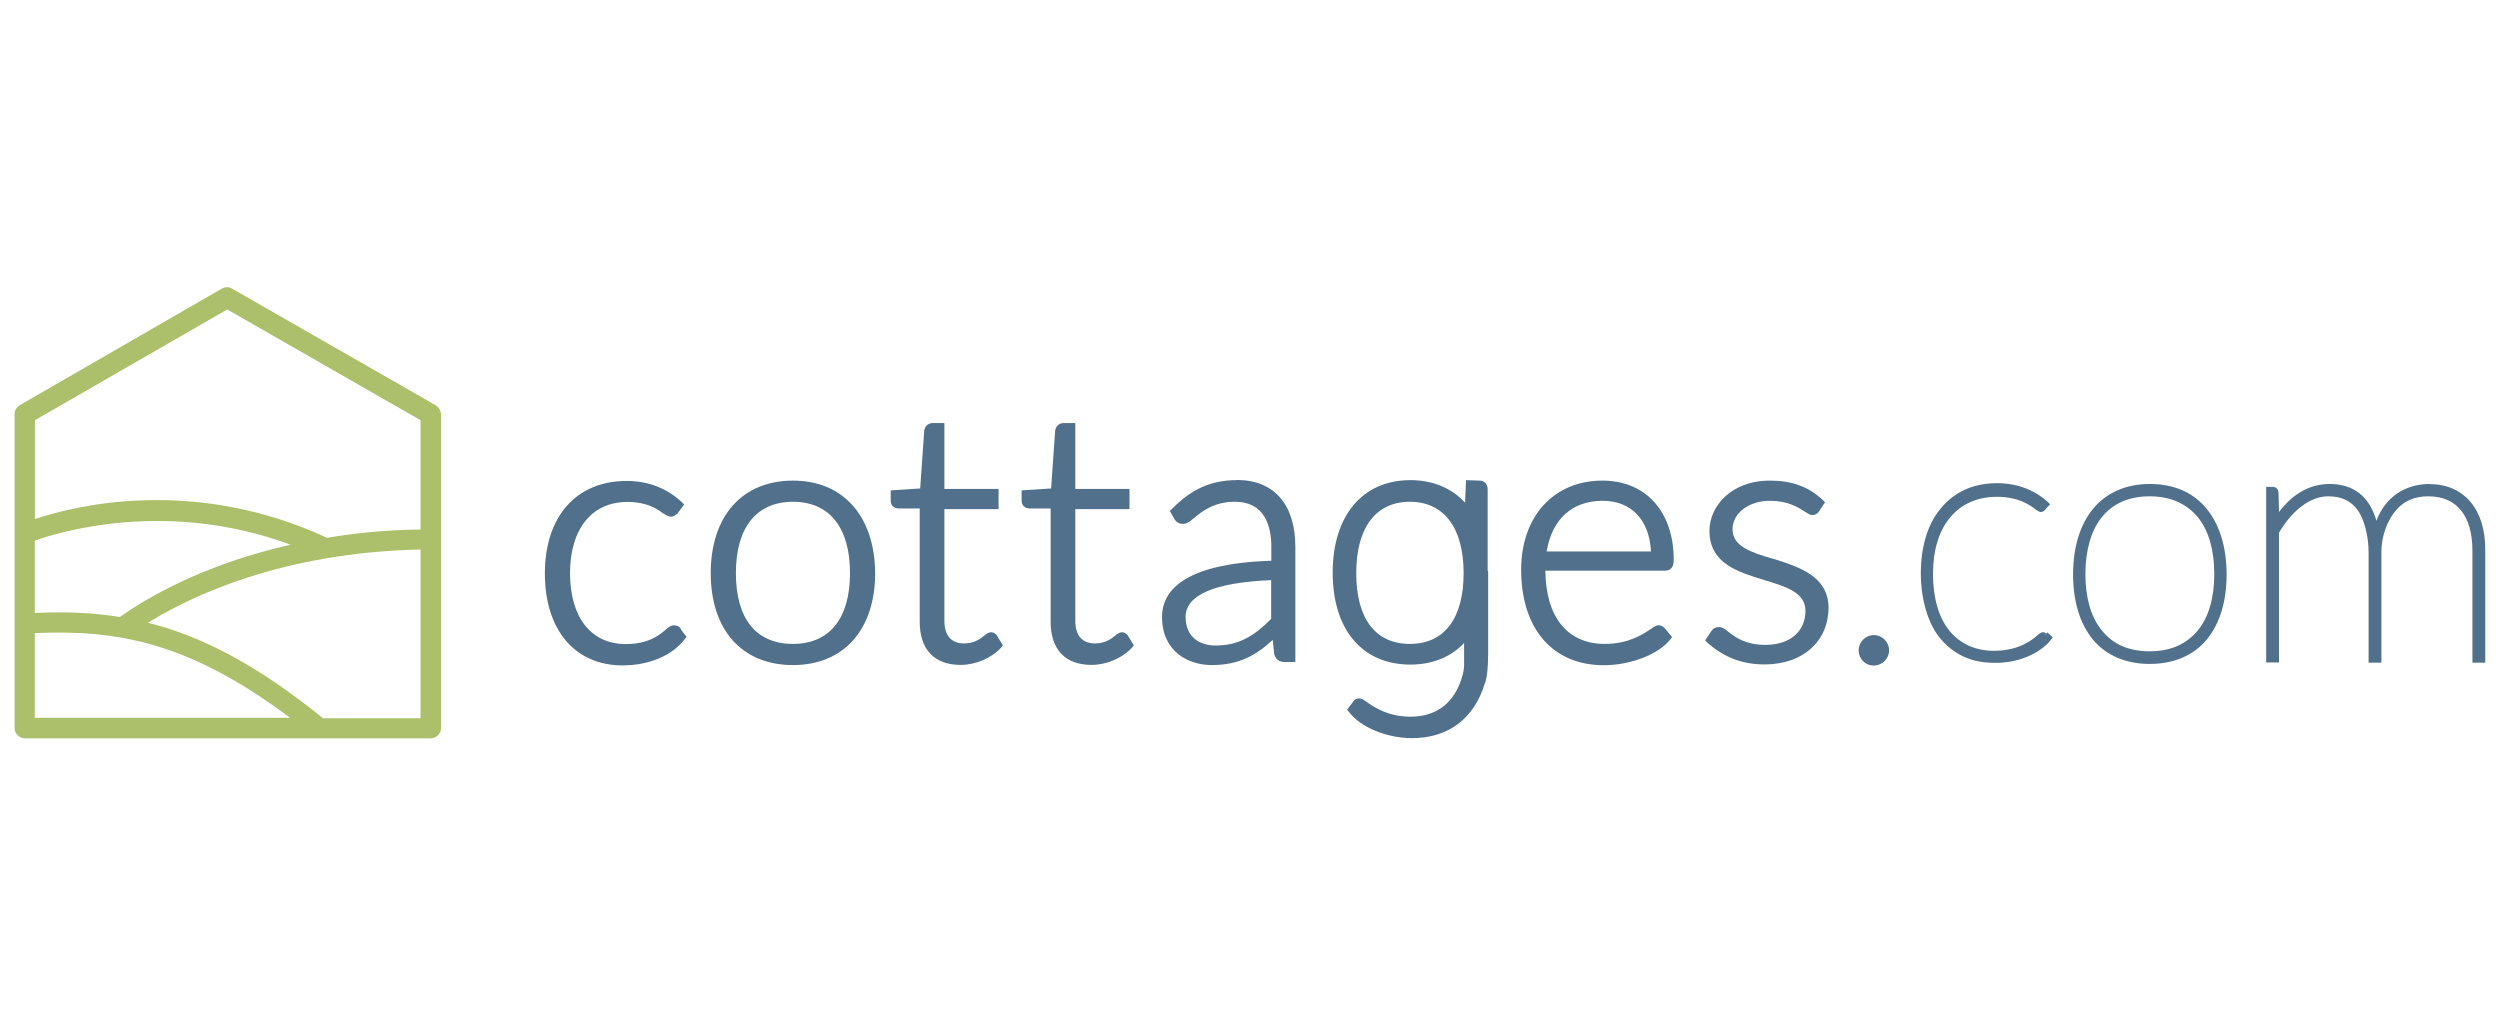 <?xml version="1.0" encoding="UTF-8"?> <svg xmlns="http://www.w3.org/2000/svg" id="Layer_1" data-name="Layer 1" viewBox="0 0 156 64"><defs><style> .cls-1 { fill: #51708b; } .cls-2 { fill: #acc06b; } </style></defs><path class="cls-1" d="M42.48,39.23c-.09-.15-.25-.21-.43-.21s-.34.12-.52.28c-.4.34-1.07.89-2.49.89-2.15,0-3.47-1.66-3.47-4.42s1.35-4.45,3.59-4.45c1.2,0,1.84.43,2.21.71.21.12.34.21.49.21.21,0,.31-.12.4-.18l.43-.58-.15-.15c-.92-.86-2.09-1.32-3.44-1.32-3.13,0-5.1,2.21-5.1,5.77s1.9,5.74,4.85,5.74c1.63,0,3.1-.61,3.87-1.63l.12-.15-.37-.49Z"></path><path class="cls-1" d="M49.48,40.18c-2.3,0-3.56-1.57-3.56-4.42s1.29-4.45,3.56-4.45,3.56,1.6,3.56,4.45-1.29,4.42-3.56,4.42M49.48,29.99c-3.16,0-5.13,2.21-5.13,5.77s1.96,5.74,5.13,5.74,5.13-2.21,5.13-5.74c-.03-3.56-2-5.77-5.13-5.77"></path><path class="cls-1" d="M62.22,39.66c-.09-.12-.25-.21-.37-.21-.15,0-.28.09-.43.21-.25.21-.64.49-1.26.49-.8,0-1.23-.49-1.23-1.41v-6.97h3.38v-1.26h-3.38v-4.11h-.74c-.28,0-.49.21-.52.49l-.25,3.59-1.84.12v.64c0,.31.21.49.52.49h1.29v7.06c0,1.75.92,2.7,2.55,2.7.95,0,1.93-.43,2.52-1.07l.12-.15-.37-.61Z"></path><path class="cls-1" d="M70.39,39.66c-.09-.12-.25-.21-.37-.21-.15,0-.28.09-.43.21-.25.21-.64.49-1.26.49-.8,0-1.23-.49-1.23-1.41v-6.97h3.38v-1.26h-3.38v-4.11h-.74c-.28,0-.49.21-.52.49l-.25,3.59-1.84.12v.64c0,.31.21.49.52.49h1.29v7.06c0,1.75.92,2.7,2.55,2.7.95,0,1.93-.43,2.52-1.07l.12-.15-.37-.61Z"></path><path class="cls-1" d="M79.32,36.19v2.43c-1.01,1.01-1.96,1.66-3.47,1.66-.92,0-1.87-.46-1.87-1.81.03-1.35,1.81-2.12,5.34-2.27M77.17,29.96c-1.57,0-2.82.55-4.02,1.78l-.15.15.28.49c.12.21.31.31.55.31.21,0,.43-.15.68-.37.49-.4,1.23-1.01,2.55-1.01,1.87,0,2.27,1.53,2.27,2.82v.86c-5.65.18-6.82,2-6.82,3.5,0,2.21,1.69,3.01,3.1,3.01,1.72,0,2.76-.61,3.81-1.57l.09.89c.09.31.31.49.64.49h.68v-7.18c0-2.64-1.32-4.18-3.65-4.18"></path><path class="cls-1" d="M96.51,34.41c.34-2.03,1.6-3.16,3.5-3.16,1.78,0,2.92,1.2,3.01,3.16h-6.51ZM103.51,39.01c-.15,0-.28.09-.52.25-.46.31-1.35.92-2.85.92-2.33,0-3.68-1.66-3.71-4.57h7.46c.37,0,.55-.21.55-.68,0-3.01-1.75-4.94-4.45-4.94-3.04,0-5.07,2.24-5.07,5.56,0,3.68,1.96,5.96,5.16,5.96,1.66,0,3.41-.68,4.14-1.6l.12-.15-.4-.49c-.12-.15-.25-.25-.43-.25"></path><path class="cls-1" d="M110.63,34.87l-.03.06.03-.06c-1.35-.4-2.52-.77-2.52-1.84,0-1.01,1.01-1.78,2.33-1.78,1.11,0,1.75.4,2.12.64.21.12.37.25.52.25.12,0,.31-.03.46-.28l.34-.52-.15-.15c-.89-.83-1.93-1.2-3.28-1.2-2.46,0-3.78,1.63-3.78,3.13,0,2.06,1.81,2.58,3.41,3.07,1.38.43,2.58.77,2.58,1.93,0,1.29-.98,2.12-2.49,2.12-1.23,0-1.87-.46-2.3-.8-.21-.18-.4-.31-.58-.31-.28,0-.43.12-.52.28l-.37.55.15.15c1.04.92,2.18,1.35,3.56,1.35,2.39,0,3.99-1.44,3.99-3.56-.03-1.96-1.84-2.52-3.47-3.04"></path><path class="cls-1" d="M116.93,39.63c-.52,0-.95.43-.95.95s.4.95.95.95c.52,0,.95-.43.95-.95,0-.52-.43-.95-.95-.95"></path><path class="cls-1" d="M87.98,40.18c-2.15,0-3.35-1.57-3.35-4.42s1.23-4.45,3.35-4.45,3.35,1.63,3.35,4.45-1.2,4.42-3.35,4.42M92.83,35.61v-5.07c0-.34-.21-.55-.52-.55l-.83-.03-.06,1.41c-.83-.92-2.03-1.41-3.41-1.41-2.98,0-4.85,2.21-4.85,5.77s1.84,5.74,4.85,5.74c1.35,0,2.52-.46,3.35-1.35v1.41s0,.25-.09.58c-.46,1.72-1.6,2.61-3.25,2.61-1.41,0-2.24-.58-2.7-.89-.21-.15-.34-.25-.49-.25-.18,0-.31.06-.4.21l-.37.49.12.15c.71.95,2.36,1.63,3.93,1.63,2.24,0,3.87-1.2,4.54-3.41,0-.03.03-.06.03-.06.09-.28.18-.8.18-1.81v-5.1l-.03-.09Z"></path><path class="cls-1" d="M127.61,39.63l.09-.09s-.09-.09-.21-.09-.18.06-.31.15c-.34.31-1.17,1.01-2.76,1.01-1.14,0-2.09-.43-2.76-1.23-.68-.83-1.04-2.06-1.04-3.56s.37-2.7,1.07-3.53c.68-.83,1.69-1.29,2.92-1.29,1.35,0,2.06.52,2.43.8.15.09.21.15.31.15.12,0,.18-.06.25-.12l.18-.21.15-.15-.15-.15c-.86-.77-1.93-1.17-3.16-1.17-1.5,0-2.7.55-3.56,1.63-.8.98-1.2,2.39-1.2,3.99s.43,3.1,1.17,4.02c.86,1.04,1.96,1.57,3.41,1.57h.09c.77,0,1.5-.15,2.21-.49.52-.25,1.04-.64,1.26-.98l.09-.12-.34-.31-.12.18Z"></path><path class="cls-1" d="M138.17,35.82c0,1.47-.34,2.67-1.01,3.5-.71.86-1.69,1.32-3.01,1.32s-2.3-.43-3.01-1.32c-.68-.83-1.01-2.06-1.01-3.5s.34-2.7,1.01-3.53c.71-.89,1.72-1.32,3.01-1.32s2.3.46,3.01,1.32c.68.86,1.01,2.06,1.01,3.53M134.15,30.2c-1.5,0-2.73.55-3.56,1.57-.8.98-1.23,2.39-1.23,4.08s.43,3.07,1.23,4.05c.83,1.01,2.09,1.53,3.56,1.53s2.73-.52,3.56-1.53c.8-.98,1.23-2.36,1.23-4.05s-.43-3.1-1.23-4.08c-.83-1.04-2.06-1.57-3.56-1.57"></path><path class="cls-1" d="M151.61,30.2c-1.57,0-2.79.86-3.32,2.3-.43-1.5-1.41-2.3-2.92-2.3-1.23,0-2.3.61-3.16,1.75l-.03-1.2c0-.21-.15-.37-.37-.37h-.4v10.96h.8v-8.1c.83-1.41,1.96-2.27,3.07-2.27.83,0,1.41.28,1.84.86.4.55.68,1.63.68,2.61v6.91h.8v-6.94c0-.95.37-1.96.92-2.58.49-.58,1.17-.86,2-.86,1.78,0,2.76,1.2,2.76,3.41v6.97h.8v-7c.03-2.55-1.32-4.14-3.47-4.14"></path><path class="cls-2" d="M20.16,44.82c-4.18-3.38-7.61-5.13-10.93-5.96,2.67-1.66,8.38-4.39,17.01-4.57v10.53h-6.08ZM2.17,39.51c5.25-.25,9.73.64,15.93,5.28H2.17v-5.28ZM2.17,38.25v-4.51c1.35-.49,8.17-2.64,15.96.25-5.59,1.26-9.15,3.44-10.65,4.51-1.75-.28-3.47-.34-5.31-.25M14.18,19.31l12.06,6.91v6.82c-2.12.03-4.05.21-5.83.52-8.41-3.9-15.9-1.96-18.23-1.17v-6.17l12-6.91ZM27.19,25.29l-12.71-7.28c-.18-.12-.43-.12-.64,0L1.22,25.29c-.18.12-.31.31-.31.55v19.59c0,.34.28.64.64.64h25.33c.34,0,.64-.28.64-.64v-19.59c-.03-.25-.15-.43-.34-.55"></path></svg> 